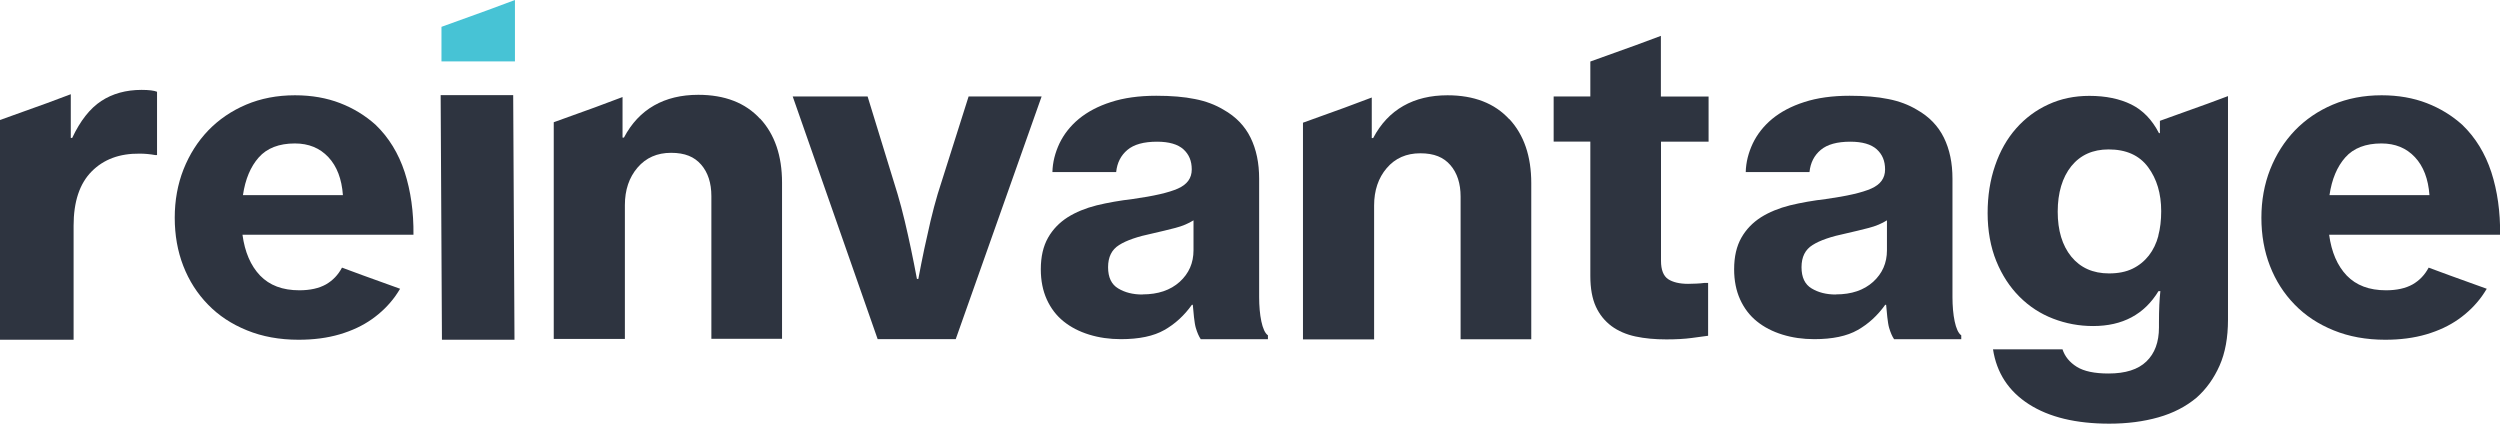 <?xml version="1.0" encoding="UTF-8"?>
<svg xmlns="http://www.w3.org/2000/svg" id="Layer_2" data-name="Layer 2" viewBox="0 0 213.32 36.17">
  <defs>
    <style>
      .cls-1 {
        fill: #2e3440;
      }

      .cls-2 {
        fill: #47c3d5;
      }
    </style>
  </defs>
  <g id="Layer_1-2" data-name="Layer 1">
    <g>
      <path class="cls-1" d="M67.64,8.23h6.39l2.56,8.33c.21.7.41,1.47.61,2.3.2.83.37,1.62.53,2.37.18.86.35,1.71.51,2.57h.12c.16-.86.33-1.71.51-2.57.16-.75.34-1.54.53-2.37.2-.83.4-1.6.61-2.3l2.64-8.33h6.23l-7.33,20.71h-6.66l-7.25-20.71Z"></path>
      <path class="cls-1" d="M102.45,28.93c-.15-.22-.29-.54-.41-.94-.13-.41-.21-1.41-.26-1.98h-.08c-.65.91-1.43,1.63-2.35,2.15-.91.52-2.15.78-3.7.78-.98,0-1.88-.13-2.72-.39-.84-.26-1.56-.63-2.18-1.13-.61-.49-1.09-1.12-1.43-1.87-.34-.75-.51-1.61-.51-2.57,0-1.09.21-1.98.62-2.7.41-.72.97-1.29,1.67-1.74.7-.44,1.53-.78,2.48-1.02.95-.23,1.98-.41,3.08-.54,1.78-.25,3.06-.54,3.85-.89.79-.35,1.18-.89,1.18-1.63s-.24-1.29-.71-1.72c-.48-.43-1.23-.65-2.25-.65-1.13,0-1.97.23-2.53.7-.56.47-.88,1.1-.96,1.89h-5.44c.02-.84.23-1.65.6-2.44.38-.79.93-1.49,1.65-2.09.73-.6,1.64-1.09,2.74-1.44,1.1-.36,2.39-.54,3.87-.54,1.28,0,2.38.09,3.3.28.93.18,1.74.49,2.44.91,1.05.59,1.82,1.39,2.31,2.39s.73,2.16.73,3.5v10.1c0,1.5.25,2.93.75,3.26v.33h-5.74ZM97.49,25.12c1.33,0,2.38-.36,3.17-1.07.79-.72,1.18-1.61,1.18-2.7v-2.55c-.43.27-.94.49-1.56.65-.61.16-1.25.31-1.9.46-1.3.27-2.27.6-2.89,1-.63.39-.94,1.02-.94,1.89s.29,1.47.86,1.81c.58.35,1.26.52,2.06.52Z"></path>
      <polygon class="cls-1" points="37.6 8.12 37.71 28.99 43.9 28.99 43.79 8.12 37.6 8.12"></polygon>
      <polygon class="cls-2" points="37.67 2.29 37.67 5.24 43.94 5.24 43.94 0 41.6 .87 37.67 2.29"></polygon>
      <path class="cls-1" d="M29.2,22.84h-.02c-.33.62-.78,1.09-1.37,1.43-.59.33-1.35.5-2.27.5-1.43,0-2.54-.42-3.35-1.26-.8-.84-1.3-2-1.5-3.48h14.59c.02-1.95-.23-3.73-.75-5.34-.53-1.61-1.35-2.95-2.48-4.04-.88-.79-1.89-1.41-3.03-1.85-1.14-.44-2.42-.67-3.85-.67-1.53,0-2.92.27-4.17.8-1.25.53-2.33,1.27-3.23,2.2-.9.94-1.6,2.04-2.11,3.32-.5,1.27-.75,2.65-.75,4.13s.24,2.85.73,4.11c.49,1.26,1.19,2.36,2.11,3.3.91.94,2.02,1.67,3.33,2.2,1.3.53,2.77.8,4.4.8,1.28,0,2.44-.15,3.5-.46,1.05-.31,1.97-.74,2.76-1.3.79-.56,1.45-1.21,1.99-1.96.15-.21.28-.42.41-.63l-3.16-1.14-1.76-.65ZM22.08,13.43c.7-.79,1.73-1.19,3.08-1.19,1.18,0,2.13.39,2.86,1.17.73.78,1.14,1.86,1.24,3.24h-8.53c.2-1.36.65-2.43,1.35-3.22Z"></path>
      <path class="cls-1" d="M64.85,10.13c-1.25-1.36-3.01-2.04-5.27-2.04-1.44,0-2.7.3-3.77.91-1.07.61-1.93,1.52-2.57,2.74h-.12v-3.46l-2.35.88-3.52,1.27v18.49h6.07v-11.42c0-1.29.36-2.36,1.08-3.2.72-.84,1.67-1.26,2.86-1.26s1.99.34,2.57,1.01c.58.67.87,1.57.87,2.68v12.18h6.03v-13.33c0-2.28-.62-4.11-1.87-5.46Z"></path>
      <path class="cls-1" d="M12.08,7.67c-1.33,0-2.48.32-3.44.95s-1.79,1.68-2.48,3.15h-.12v-3.73l-2.06.77-3.98,1.43v18.75h6.28v-9.73c0-2.05.51-3.59,1.54-4.63,1.03-1.04,2.39-1.54,4.1-1.52.43,0,.87.04,1.32.12h.16v-5.4c-.24-.1-.68-.16-1.32-.16Z"></path>
      <path class="cls-1" d="M145.79,12.09v-3.85h-4.07V3.06l-2.1.78-3.92,1.41v2.98h-3.13v3.85h3.13v11.48c0,1.05.16,1.92.47,2.6.31.68.76,1.23,1.33,1.66.57.42,1.26.72,2.05.89.79.17,1.67.25,2.64.25.83,0,1.55-.04,2.15-.12.6-.08,1.07-.14,1.41-.19v-4.51h-.31c-.21.03-.44.05-.7.06-.26.01-.5.02-.7.02-.73,0-1.3-.14-1.7-.4-.4-.27-.61-.79-.61-1.56v-10.17h4.07Z"></path>
      <path class="cls-1" d="M184.3,10.31v1.05h-.08c-.59-1.15-1.38-1.96-2.37-2.45-.98-.48-2.17-.73-3.57-.73-1.27,0-2.43.24-3.49.73-1.06.48-1.98,1.17-2.75,2.04-.78.88-1.38,1.94-1.8,3.17-.43,1.24-.64,2.59-.64,4.07s.25,2.89.74,4.09c.49,1.2,1.15,2.21,1.98,3.04.83.83,1.78,1.45,2.87,1.87,1.09.42,2.22.63,3.41.63,2.51,0,4.37-.99,5.58-2.98h.16c-.08.69-.12,1.58-.12,2.68v.42c0,1.25-.36,2.22-1.07,2.9-.71.69-1.79,1.03-3.24,1.03-1.19,0-2.09-.19-2.7-.57-.61-.38-1.02-.88-1.22-1.49h-5.93c.31,2.01,1.33,3.57,3.06,4.68,1.73,1.11,4.02,1.66,6.86,1.66,1.53,0,2.92-.18,4.19-.54,1.27-.36,2.35-.92,3.26-1.68.83-.74,1.48-1.65,1.96-2.73.48-1.08.72-2.39.72-3.92V8.2l-1.72.64-4.09,1.47ZM184.17,20.12c-.17.64-.44,1.2-.81,1.68-.38.48-.84.86-1.4,1.13-.56.27-1.22.4-2,.4-1.37,0-2.44-.48-3.22-1.43-.78-.96-1.16-2.24-1.16-3.84s.39-2.92,1.16-3.88c.78-.96,1.84-1.43,3.18-1.43,1.5,0,2.62.5,3.37,1.51.75,1.01,1.12,2.26,1.12,3.76,0,.76-.08,1.47-.25,2.1Z"></path>
      <path class="cls-1" d="M128.78,10.17c-1.25-1.36-3.01-2.04-5.27-2.04-1.44,0-2.7.3-3.77.91-1.07.61-1.93,1.52-2.57,2.74h-.12v-3.46l-2.35.88-3.52,1.27v18.49h6.07v-11.42c0-1.29.36-2.36,1.08-3.2.72-.84,1.67-1.26,2.86-1.26s1.99.34,2.57,1.01c.58.67.87,1.57.87,2.68v12.18h6.03v-13.33c0-2.28-.62-4.11-1.87-5.46Z"></path>
      <path class="cls-1" d="M207.25,22.84h-.02c-.33.62-.78,1.09-1.37,1.43-.59.33-1.35.5-2.27.5-1.43,0-2.54-.42-3.35-1.26-.8-.84-1.3-2-1.5-3.48h14.59c.02-1.95-.23-3.73-.75-5.34-.53-1.61-1.35-2.95-2.48-4.04-.88-.79-1.89-1.41-3.03-1.85-1.14-.44-2.42-.67-3.85-.67-1.53,0-2.92.27-4.17.8-1.25.53-2.33,1.27-3.23,2.2-.9.94-1.6,2.04-2.11,3.32-.5,1.27-.75,2.65-.75,4.13s.24,2.85.73,4.11c.49,1.26,1.19,2.36,2.11,3.3.91.94,2.02,1.67,3.33,2.2,1.3.53,2.77.8,4.4.8,1.28,0,2.44-.15,3.5-.46,1.05-.31,1.97-.74,2.76-1.3.79-.56,1.45-1.21,1.99-1.96.15-.21.28-.42.41-.63l-3.16-1.14-1.76-.65ZM200.12,13.43c.7-.79,1.73-1.19,3.08-1.19,1.18,0,2.13.39,2.86,1.17.73.78,1.14,1.86,1.24,3.24h-8.53c.2-1.36.65-2.43,1.35-3.22Z"></path>
      <path class="cls-1" d="M161.61,28.93c-.15-.22-.29-.54-.41-.94-.13-.41-.21-1.41-.26-1.98h-.08c-.65.91-1.43,1.63-2.35,2.15-.91.52-2.15.78-3.7.78-.98,0-1.88-.13-2.72-.39-.84-.26-1.56-.63-2.18-1.13-.61-.49-1.09-1.12-1.43-1.87-.34-.75-.51-1.61-.51-2.57,0-1.09.21-1.98.62-2.7.41-.72.97-1.29,1.67-1.74.7-.44,1.53-.78,2.48-1.02.95-.23,1.98-.41,3.08-.54,1.78-.25,3.06-.54,3.85-.89.79-.35,1.18-.89,1.18-1.63s-.24-1.29-.71-1.72c-.48-.43-1.23-.65-2.25-.65-1.13,0-1.97.23-2.53.7-.56.47-.88,1.1-.96,1.89h-5.44c.02-.84.23-1.65.6-2.44.38-.79.93-1.49,1.65-2.09.73-.6,1.64-1.09,2.74-1.44,1.1-.36,2.39-.54,3.87-.54,1.28,0,2.38.09,3.3.28.93.18,1.74.49,2.44.91,1.05.59,1.82,1.39,2.31,2.39.49,1,.73,2.16.73,3.5v10.1c0,1.5.25,2.93.75,3.26v.33h-5.74ZM156.66,25.12c1.33,0,2.38-.36,3.17-1.07.79-.72,1.18-1.61,1.18-2.7v-2.55c-.43.27-.94.49-1.56.65-.61.16-1.25.31-1.9.46-1.3.27-2.27.6-2.89,1-.63.39-.94,1.02-.94,1.89s.29,1.47.86,1.81c.58.35,1.26.52,2.06.52Z"></path>
    </g>
  </g>
</svg>
